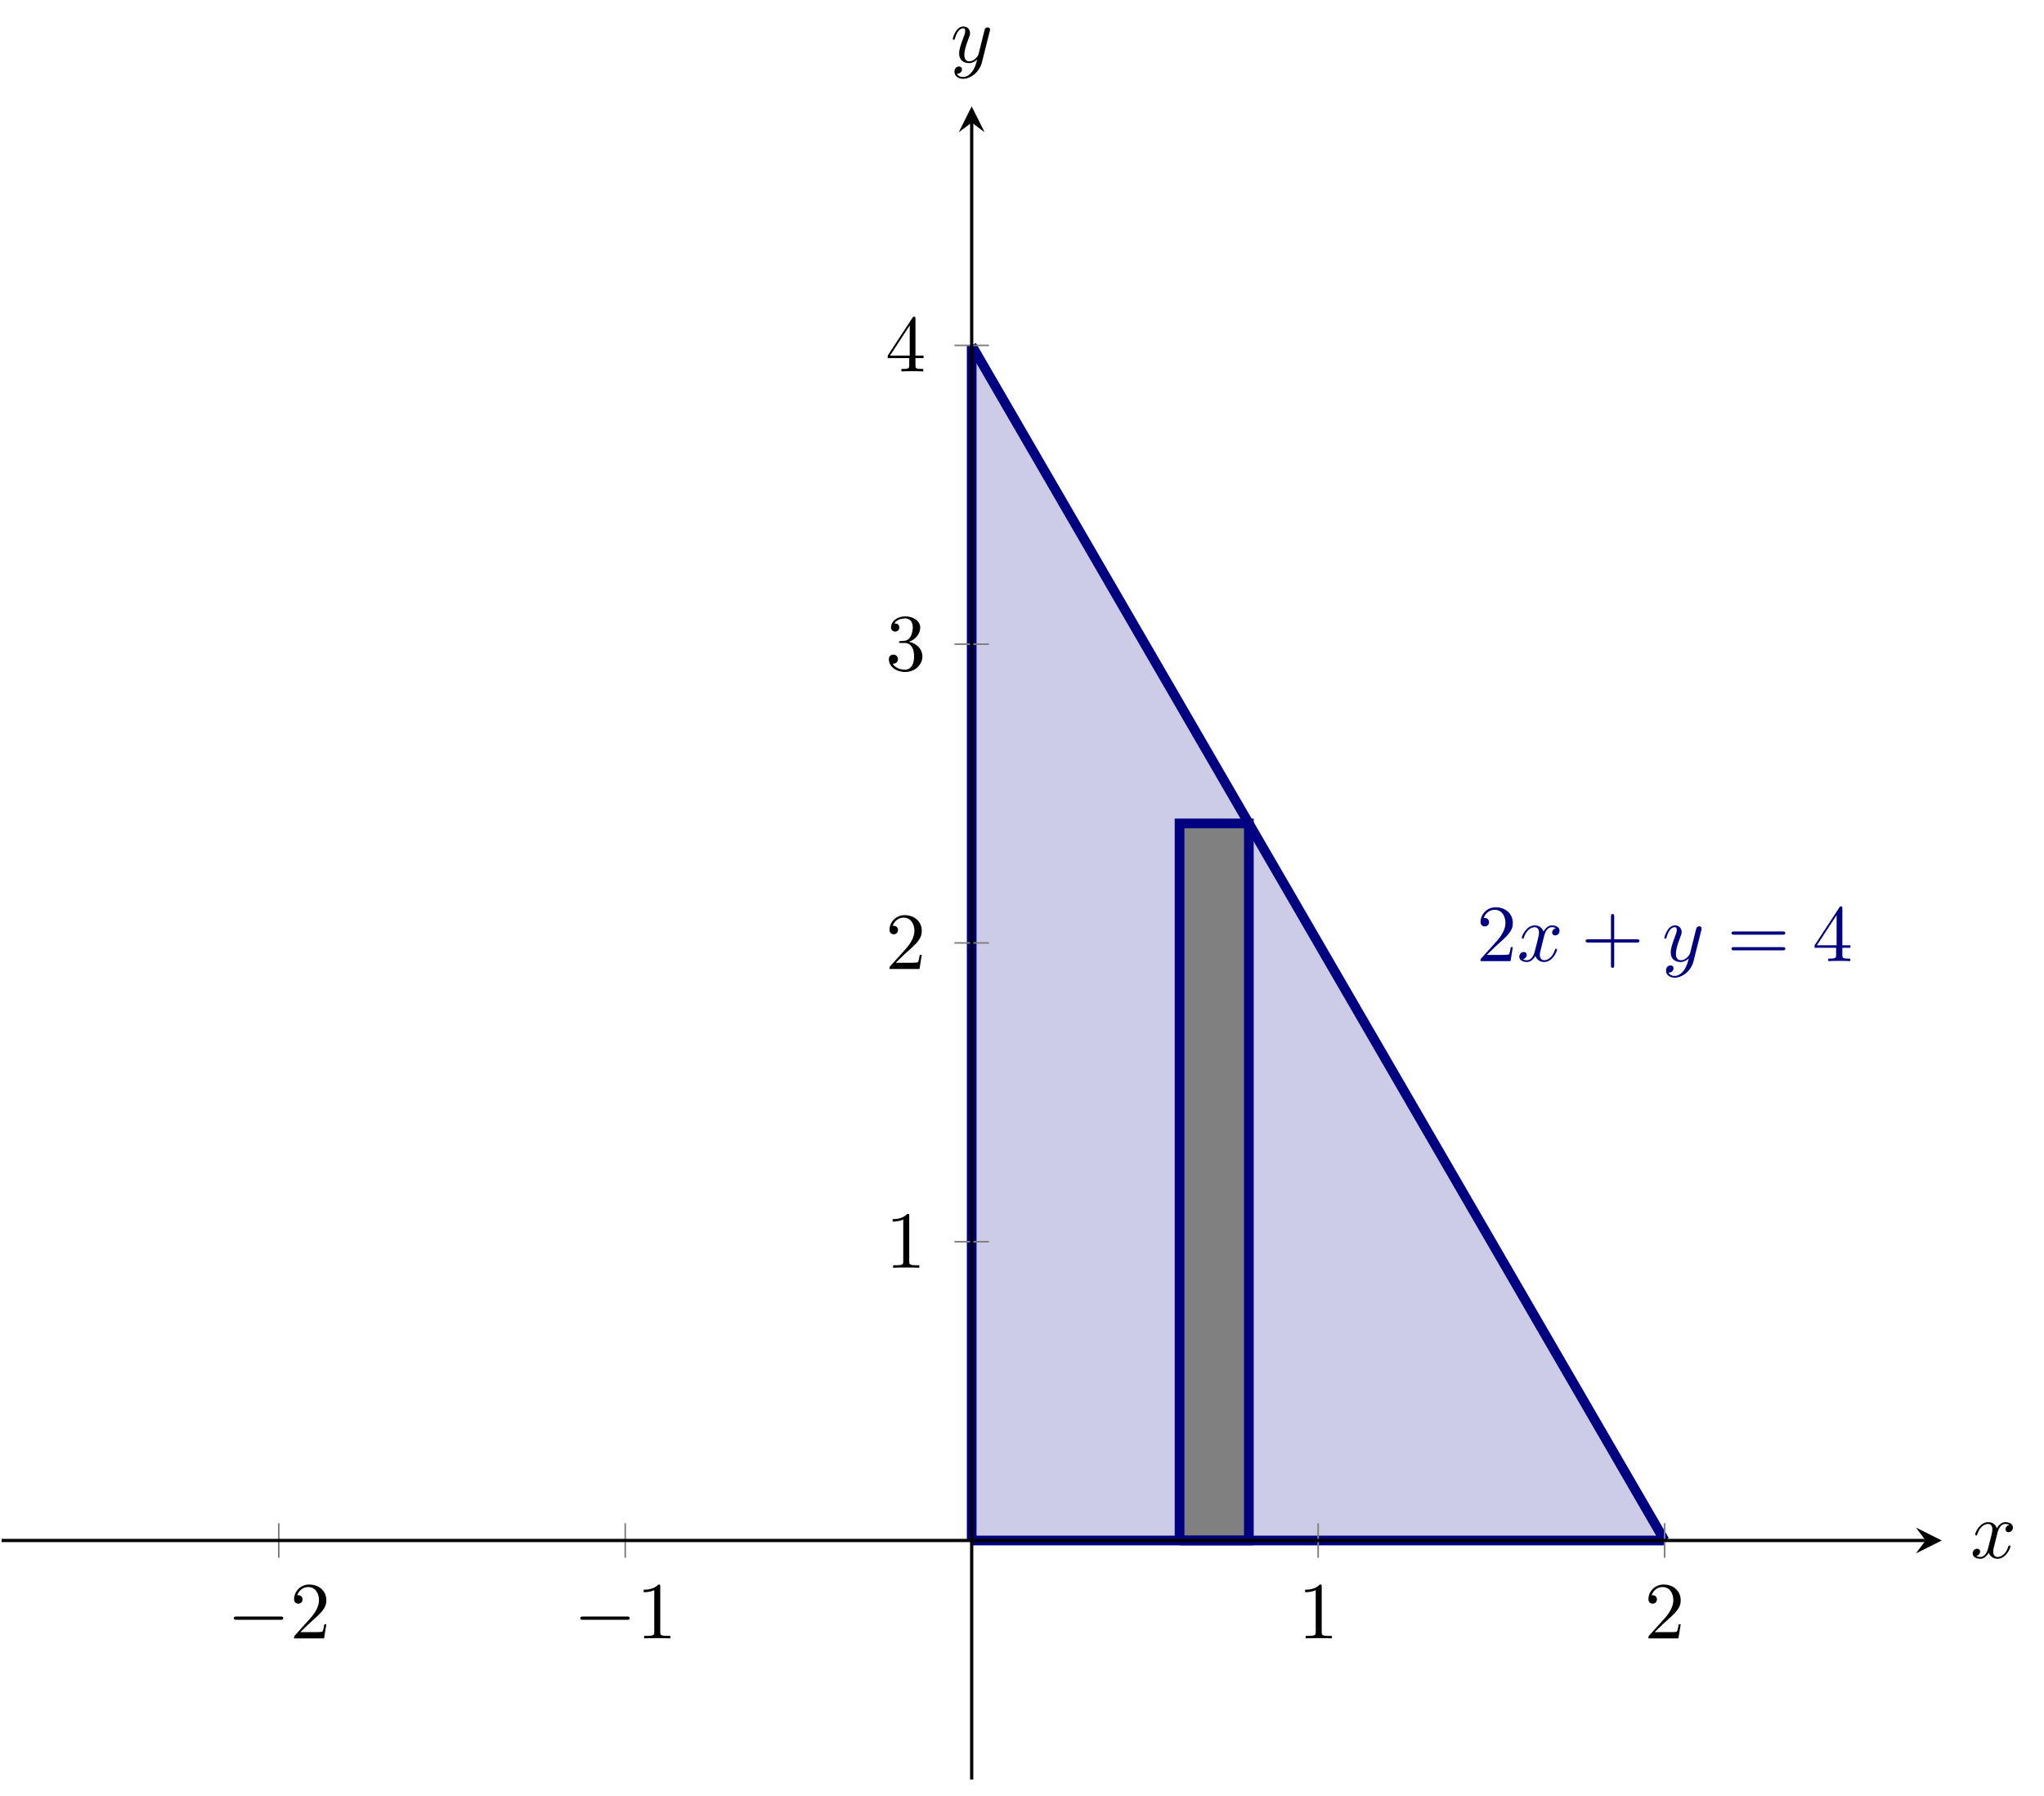 <?xml version='1.0' encoding='UTF-8'?>
<!-- This file was generated by dvisvgm 3.2.2 -->
<svg version='1.1' xmlns='http://www.w3.org/2000/svg' xmlns:xlink='http://www.w3.org/1999/xlink' width='352.559pt' height='309.841pt' viewBox='4.649 76.712 352.559 309.841'>
<defs>
<path id='g1-0' d='M6.565-2.291C6.735-2.291 6.914-2.291 6.914-2.491S6.735-2.69 6.565-2.69H1.176C1.006-2.69 .827-2.69 .827-2.491S1.006-2.291 1.176-2.291H6.565Z'/>
<path id='g2-120' d='M3.328-3.009C3.387-3.268 3.616-4.184 4.314-4.184C4.364-4.184 4.603-4.184 4.812-4.055C4.533-4.005 4.334-3.756 4.334-3.517C4.334-3.357 4.443-3.168 4.712-3.168C4.932-3.168 5.25-3.347 5.25-3.746C5.25-4.264 4.663-4.403 4.324-4.403C3.746-4.403 3.397-3.875 3.278-3.646C3.029-4.304 2.491-4.403 2.202-4.403C1.166-4.403 .598-3.118 .598-2.869C.598-2.77 .697-2.77 .717-2.77C.797-2.77 .827-2.79 .847-2.879C1.186-3.935 1.843-4.184 2.182-4.184C2.371-4.184 2.72-4.095 2.72-3.517C2.72-3.208 2.55-2.54 2.182-1.146C2.022-.528 1.674-.11 1.235-.11C1.176-.11 .946-.11 .737-.239C.986-.289 1.205-.498 1.205-.777C1.205-1.046 .986-1.126 .837-1.126C.538-1.126 .289-.867 .289-.548C.289-.09 .787 .11 1.225 .11C1.883 .11 2.242-.588 2.271-.648C2.391-.279 2.75 .11 3.347 .11C4.374 .11 4.941-1.176 4.941-1.425C4.941-1.524 4.852-1.524 4.822-1.524C4.732-1.524 4.712-1.484 4.692-1.415C4.364-.349 3.686-.11 3.367-.11C2.979-.11 2.819-.428 2.819-.767C2.819-.986 2.879-1.205 2.989-1.644L3.328-3.009Z'/>
<path id='g2-121' d='M4.842-3.796C4.882-3.935 4.882-3.955 4.882-4.025C4.882-4.204 4.742-4.294 4.593-4.294C4.493-4.294 4.334-4.234 4.244-4.085C4.224-4.035 4.144-3.726 4.105-3.547C4.035-3.288 3.965-3.019 3.905-2.75L3.457-.956C3.417-.807 2.989-.11 2.331-.11C1.823-.11 1.714-.548 1.714-.917C1.714-1.375 1.883-1.993 2.222-2.869C2.381-3.278 2.421-3.387 2.421-3.587C2.421-4.035 2.102-4.403 1.604-4.403C.658-4.403 .289-2.959 .289-2.869C.289-2.77 .389-2.77 .408-2.77C.508-2.77 .518-2.79 .568-2.949C.837-3.885 1.235-4.184 1.574-4.184C1.654-4.184 1.823-4.184 1.823-3.866C1.823-3.616 1.724-3.357 1.654-3.168C1.255-2.112 1.076-1.544 1.076-1.076C1.076-.189 1.704 .11 2.291 .11C2.68 .11 3.019-.06 3.298-.339C3.168 .179 3.049 .667 2.65 1.196C2.391 1.534 2.012 1.823 1.554 1.823C1.415 1.823 .966 1.793 .797 1.405C.956 1.405 1.086 1.405 1.225 1.285C1.325 1.196 1.425 1.066 1.425 .877C1.425 .568 1.156 .528 1.056 .528C.827 .528 .498 .687 .498 1.176C.498 1.674 .936 2.042 1.554 2.042C2.58 2.042 3.606 1.136 3.885 .01L4.842-3.796Z'/>
<path id='g3-43' d='M4.075-2.291H6.854C6.994-2.291 7.183-2.291 7.183-2.491S6.994-2.69 6.854-2.69H4.075V-5.479C4.075-5.619 4.075-5.808 3.875-5.808S3.676-5.619 3.676-5.479V-2.69H.887C.747-2.69 .558-2.69 .558-2.491S.747-2.291 .887-2.291H3.676V.498C3.676 .638 3.676 .827 3.875 .827S4.075 .638 4.075 .498V-2.291Z'/>
<path id='g3-49' d='M2.929-6.376C2.929-6.615 2.929-6.635 2.7-6.635C2.082-5.998 1.205-5.998 .887-5.998V-5.689C1.086-5.689 1.674-5.689 2.192-5.948V-.787C2.192-.428 2.162-.309 1.265-.309H.946V0C1.295-.03 2.162-.03 2.56-.03S3.826-.03 4.174 0V-.309H3.856C2.959-.309 2.929-.418 2.929-.787V-6.376Z'/>
<path id='g3-50' d='M1.265-.767L2.321-1.793C3.875-3.168 4.473-3.706 4.473-4.702C4.473-5.838 3.577-6.635 2.361-6.635C1.235-6.635 .498-5.719 .498-4.832C.498-4.274 .996-4.274 1.026-4.274C1.196-4.274 1.544-4.394 1.544-4.802C1.544-5.061 1.365-5.32 1.016-5.32C.936-5.32 .917-5.32 .887-5.31C1.116-5.958 1.654-6.326 2.232-6.326C3.138-6.326 3.567-5.519 3.567-4.702C3.567-3.905 3.068-3.118 2.521-2.501L.608-.369C.498-.259 .498-.239 .498 0H4.194L4.473-1.733H4.224C4.174-1.435 4.105-.996 4.005-.847C3.935-.767 3.278-.767 3.059-.767H1.265Z'/>
<path id='g3-51' d='M2.889-3.507C3.706-3.776 4.284-4.473 4.284-5.26C4.284-6.077 3.407-6.635 2.451-6.635C1.445-6.635 .687-6.037 .687-5.28C.687-4.951 .907-4.762 1.196-4.762C1.504-4.762 1.704-4.981 1.704-5.27C1.704-5.768 1.235-5.768 1.086-5.768C1.395-6.257 2.052-6.386 2.411-6.386C2.819-6.386 3.367-6.167 3.367-5.27C3.367-5.151 3.347-4.573 3.088-4.134C2.79-3.656 2.451-3.626 2.202-3.616C2.122-3.606 1.883-3.587 1.813-3.587C1.733-3.577 1.664-3.567 1.664-3.467C1.664-3.357 1.733-3.357 1.903-3.357H2.341C3.158-3.357 3.527-2.68 3.527-1.704C3.527-.349 2.839-.06 2.401-.06C1.973-.06 1.225-.229 .877-.817C1.225-.767 1.534-.986 1.534-1.365C1.534-1.724 1.265-1.923 .976-1.923C.737-1.923 .418-1.783 .418-1.345C.418-.438 1.345 .219 2.431 .219C3.646 .219 4.553-.687 4.553-1.704C4.553-2.521 3.925-3.298 2.889-3.507Z'/>
<path id='g3-52' d='M2.929-1.644V-.777C2.929-.418 2.909-.309 2.172-.309H1.963V0C2.371-.03 2.889-.03 3.308-.03S4.254-.03 4.663 0V-.309H4.453C3.716-.309 3.696-.418 3.696-.777V-1.644H4.692V-1.953H3.696V-6.486C3.696-6.685 3.696-6.745 3.537-6.745C3.447-6.745 3.417-6.745 3.337-6.625L.279-1.953V-1.644H2.929ZM2.989-1.953H.558L2.989-5.669V-1.953Z'/>
<path id='g3-61' d='M6.844-3.258C6.994-3.258 7.183-3.258 7.183-3.457S6.994-3.656 6.854-3.656H.887C.747-3.656 .558-3.656 .558-3.457S.747-3.258 .897-3.258H6.844ZM6.854-1.325C6.994-1.325 7.183-1.325 7.183-1.524S6.994-1.724 6.844-1.724H.897C.747-1.724 .558-1.724 .558-1.524S.747-1.325 .887-1.325H6.854Z'/>
</defs>
<g id='page7' transform='matrix(1.4 0 0 1.4 0 0)'>
<g stroke-miterlimit='10' transform='translate(3.52,274.067)scale(0.996,-0.996)'>
<g fill='#000' stroke='#000'>
<g stroke-width='0.4'>
<clipPath id='pgfcp25'>
<path d='M0 0H239.993V206.992H0Z'/> </clipPath>
<g clip-path='url(#pgfcp25)'>
<g stroke-width='0.4'>
<g fill='#cccce6' stroke='#cccce6'>
<path d='M119.996 177.422L123.568 171.261L127.139 165.101L130.71 158.94L134.282 152.78L137.853 146.62L141.424 140.459L144.995 134.299L148.567 128.138L152.138 121.978L155.709 115.817L159.281 109.657L162.852 103.496L166.423 97.336L169.995 91.176L173.566 85.015L177.137 78.855L180.709 72.694L184.28 66.534L187.851 60.373L191.422 54.213L194.994 48.052L198.565 41.892L202.136 35.731L205.708 29.571V29.57H202.136H198.565H194.994H191.422H187.851H184.28H180.709H177.137H173.566H169.995H166.423H162.852H159.281H155.709H152.138H148.567H144.995H141.424H137.853H134.282H130.71H127.139H123.568H119.996Z' stroke='none'/>
</g>
</g>
</g>
<clipPath id='pgfcp26'>
<path d='M0 0H239.993V206.992H0Z'/> </clipPath>
<g clip-path='url(#pgfcp26)'>
<g stroke-width='0.4'>
<g fill='#808080' stroke='#808080'>
<path d='M145.71 118.281H146.067H146.424H146.781H147.138H147.495H147.853H148.21H148.567H148.924H149.281H149.638H149.995H150.353H150.71H151.067H151.424H151.781H152.138H152.495H152.852H153.21H153.567H153.924H154.281V29.57H153.924H153.567H153.21H152.852H152.495H152.138H151.781H151.424H151.067H150.71H150.353H149.995H149.638H149.281H148.924H148.567H148.21H147.853H147.495H147.138H146.781H146.424H146.067H145.71Z' stroke='none'/>
</g>
</g>
</g>
<g stroke='none' transform='scale(-1.004,1.004)translate(3.52,274.067)scale(-1,-1)'/>
<clipPath id='pgfcp24'>
<path d='M0 0H239.993V206.992H0Z'/> </clipPath>
<g clip-path='url(#pgfcp24)'>
<g stroke='#000080'>
<g stroke-width='1.2'>
<path d='M119.996 177.422C119.996 177.422 122.577 172.971 123.568 171.261C124.559 169.552 126.148 166.81 127.139 165.101C128.13 163.391 129.719 160.65 130.71 158.94C131.701 157.231 133.291 154.49 134.282 152.78C135.273 151.071 136.862 148.329 137.853 146.62C138.844 144.91 140.433 142.169 141.424 140.459C142.415 138.75 144.004 136.008 144.995 134.299C145.986 132.589 147.576 129.848 148.567 128.138C149.558 126.429 151.147 123.687 152.138 121.978C153.129 120.268 154.718 117.527 155.709 115.817C156.7 114.108 158.29 111.366 159.281 109.657C160.272 107.947 161.861 105.206 162.852 103.496C163.843 101.787 165.432 99.045 166.423 97.336C167.414 95.626 169.004 92.885 169.995 91.176C170.986 89.466 172.575 86.724 173.566 85.015C174.557 83.305 176.146 80.564 177.137 78.855C178.128 77.145 179.718 74.404 180.709 72.694S183.289 68.243 184.28 66.534C185.271 64.824 186.86 62.083 187.851 60.373C188.842 58.664 190.431 55.922 191.422 54.213C192.413 52.503 194.003 49.762 194.994 48.052C195.985 46.343 197.574 43.601 198.565 41.892C199.556 40.182 201.145 37.441 202.136 35.731C203.127 34.022 205.708 29.571 205.708 29.571' fill='none'/>
</g>
</g>
<g stroke='#000080'>
<g stroke-width='1.2'>
<path d='M119.996 29.57C119.996 29.57 119.996 177.422 119.996 177.422' fill='none'/>
</g>
</g>
<g stroke='#000080'>
<g stroke-width='1.2'>
<path d='M119.996 29.57C119.996 29.57 205.708 29.57 205.708 29.57' fill='none'/>
</g>
</g>
<g stroke-width='0.4'>
<g stroke='#000080'>
<g stroke-width='1.2'>
<path d='M145.71 29.57H154.281V118.281H145.71V29.57' fill='none'/>
</g>
</g>
<g stroke-width='0.4'>
<g fill='#000080' stroke='#000080'>
<g fill='#000080' stroke='#000080'>
</g>
<g transform='translate(182.442,101.246)'>
<g stroke='none' transform='scale(-1.004,1.004)translate(3.52,274.067)scale(-1,-1)'>
<g fill='#000080'>
<g stroke='none'>
<g fill='#000080'>
<use x='3.52' y='274.067' xlink:href='#g3-50'/>
<use x='8.501' y='274.067' xlink:href='#g2-120'/>
<use x='16.409' y='274.067' xlink:href='#g3-43'/>
<use x='26.372' y='274.067' xlink:href='#g2-121'/>
<use x='34.381' y='274.067' xlink:href='#g3-61'/>
<use x='44.897' y='274.067' xlink:href='#g3-52'/>
</g>
</g>
</g>
</g>
</g>
</g>
</g>
</g>
</g>
<g stroke-width='0.4'>
<g stroke-width='0.4'>
<g stroke-width='0.4'>
<g stroke-width='0.4'>
<g transform='translate(27.896,17.459)'>
<g stroke='none' transform='scale(-1.004,1.004)translate(3.52,274.067)scale(-1,-1)'>
<g fill='#000'>
<g stroke='none'>
<use x='3.52' y='274.067' xlink:href='#g1-0'/>
<use x='11.269' y='274.067' xlink:href='#g3-50'/>
</g>
</g>
</g>
</g>
<g transform='translate(70.752,17.459)'>
<g stroke='none' transform='scale(-1.004,1.004)translate(3.52,274.067)scale(-1,-1)'>
<g fill='#000'>
<g stroke='none'>
<use x='3.52' y='274.067' xlink:href='#g1-0'/>
<use x='11.269' y='274.067' xlink:href='#g3-49'/>
</g>
</g>
</g>
</g>
<g transform='translate(160.352,17.459)'>
<g stroke='none' transform='scale(-1.004,1.004)translate(3.52,274.067)scale(-1,-1)'>
<g fill='#000'>
<g stroke='none'>
<use x='3.52' y='274.067' xlink:href='#g3-49'/>
</g>
</g>
</g>
</g>
<g transform='translate(203.208,17.459)'>
<g stroke='none' transform='scale(-1.004,1.004)translate(3.52,274.067)scale(-1,-1)'>
<g fill='#000'>
<g stroke='none'>
<use x='3.52' y='274.067' xlink:href='#g3-50'/>
</g>
</g>
</g>
</g>
<g transform='translate(109.33,63.311)'>
<g stroke='none' transform='scale(-1.004,1.004)translate(3.52,274.067)scale(-1,-1)'>
<g fill='#000'>
<g stroke='none'>
<use x='3.52' y='274.067' xlink:href='#g3-49'/>
</g>
</g>
</g>
</g>
<g transform='translate(109.33,100.274)'>
<g stroke='none' transform='scale(-1.004,1.004)translate(3.52,274.067)scale(-1,-1)'>
<g fill='#000'>
<g stroke='none'>
<use x='3.52' y='274.067' xlink:href='#g3-50'/>
</g>
</g>
</g>
</g>
<g transform='translate(109.33,137.237)'>
<g stroke='none' transform='scale(-1.004,1.004)translate(3.52,274.067)scale(-1,-1)'>
<g fill='#000'>
<g stroke='none'>
<use x='3.52' y='274.067' xlink:href='#g3-51'/>
</g>
</g>
</g>
</g>
<g transform='translate(109.33,174.2)'>
<g stroke='none' transform='scale(-1.004,1.004)translate(3.52,274.067)scale(-1,-1)'>
<g fill='#000'>
<g stroke='none'>
<use x='3.52' y='274.067' xlink:href='#g3-52'/>
</g>
</g>
</g>
</g>
<g transform='translate(243.524,27.417)'>
<g stroke='none' transform='scale(-1.004,1.004)translate(3.52,274.067)scale(-1,-1)'>
<g fill='#000'>
<g stroke='none'>
<use x='3.52' y='274.067' xlink:href='#g2-120'/>
</g>
</g>
</g>
</g>
<g transform='translate(117.363,212.456)'>
<g stroke='none' transform='scale(-1.004,1.004)translate(3.52,274.067)scale(-1,-1)'>
<g fill='#000'>
<g stroke='none'>
<use x='3.52' y='274.067' xlink:href='#g2-121'/>
</g>
</g>
</g>
</g>
</g>
</g>
</g>
</g>
<g transform='translate(-0.2,-0.2)'>
<g stroke='none' transform='scale(-1.004,1.004)translate(3.52,274.067)scale(-1,-1)'/>
</g>
<g stroke-width='0.2'>
<g fill='#808080' stroke='#808080'>
<path d='M34.285 27.436V31.704M77.141 27.436V31.704M162.852 27.436V31.704M205.708 27.436V31.704' fill='none'/>
</g>
</g>
<g stroke-width='0.2'>
<g fill='#808080' stroke='#808080'>
<path d='M117.863 66.533H122.13M117.863 103.496H122.13M117.863 140.459H122.13M117.863 177.422H122.13' fill='none'/>
</g>
</g>
<path d='M0 29.57H237.993' fill='none'/>
<g transform='translate(237.993,29.57)'>
<path d='M2 0L-1.2 1.6L0 0L-1.2-1.6' stroke='none'/>
</g>
<path d='M119.996 0V204.992' fill='none'/>
<g transform='matrix(0.0,1.0,-1.0,0.0,119.996,204.992)'>
<path d='M2 0L-1.2 1.6L0 0L-1.2-1.6' stroke='none'/>
</g>
</g>
</g>
</g>
</g>
</svg>